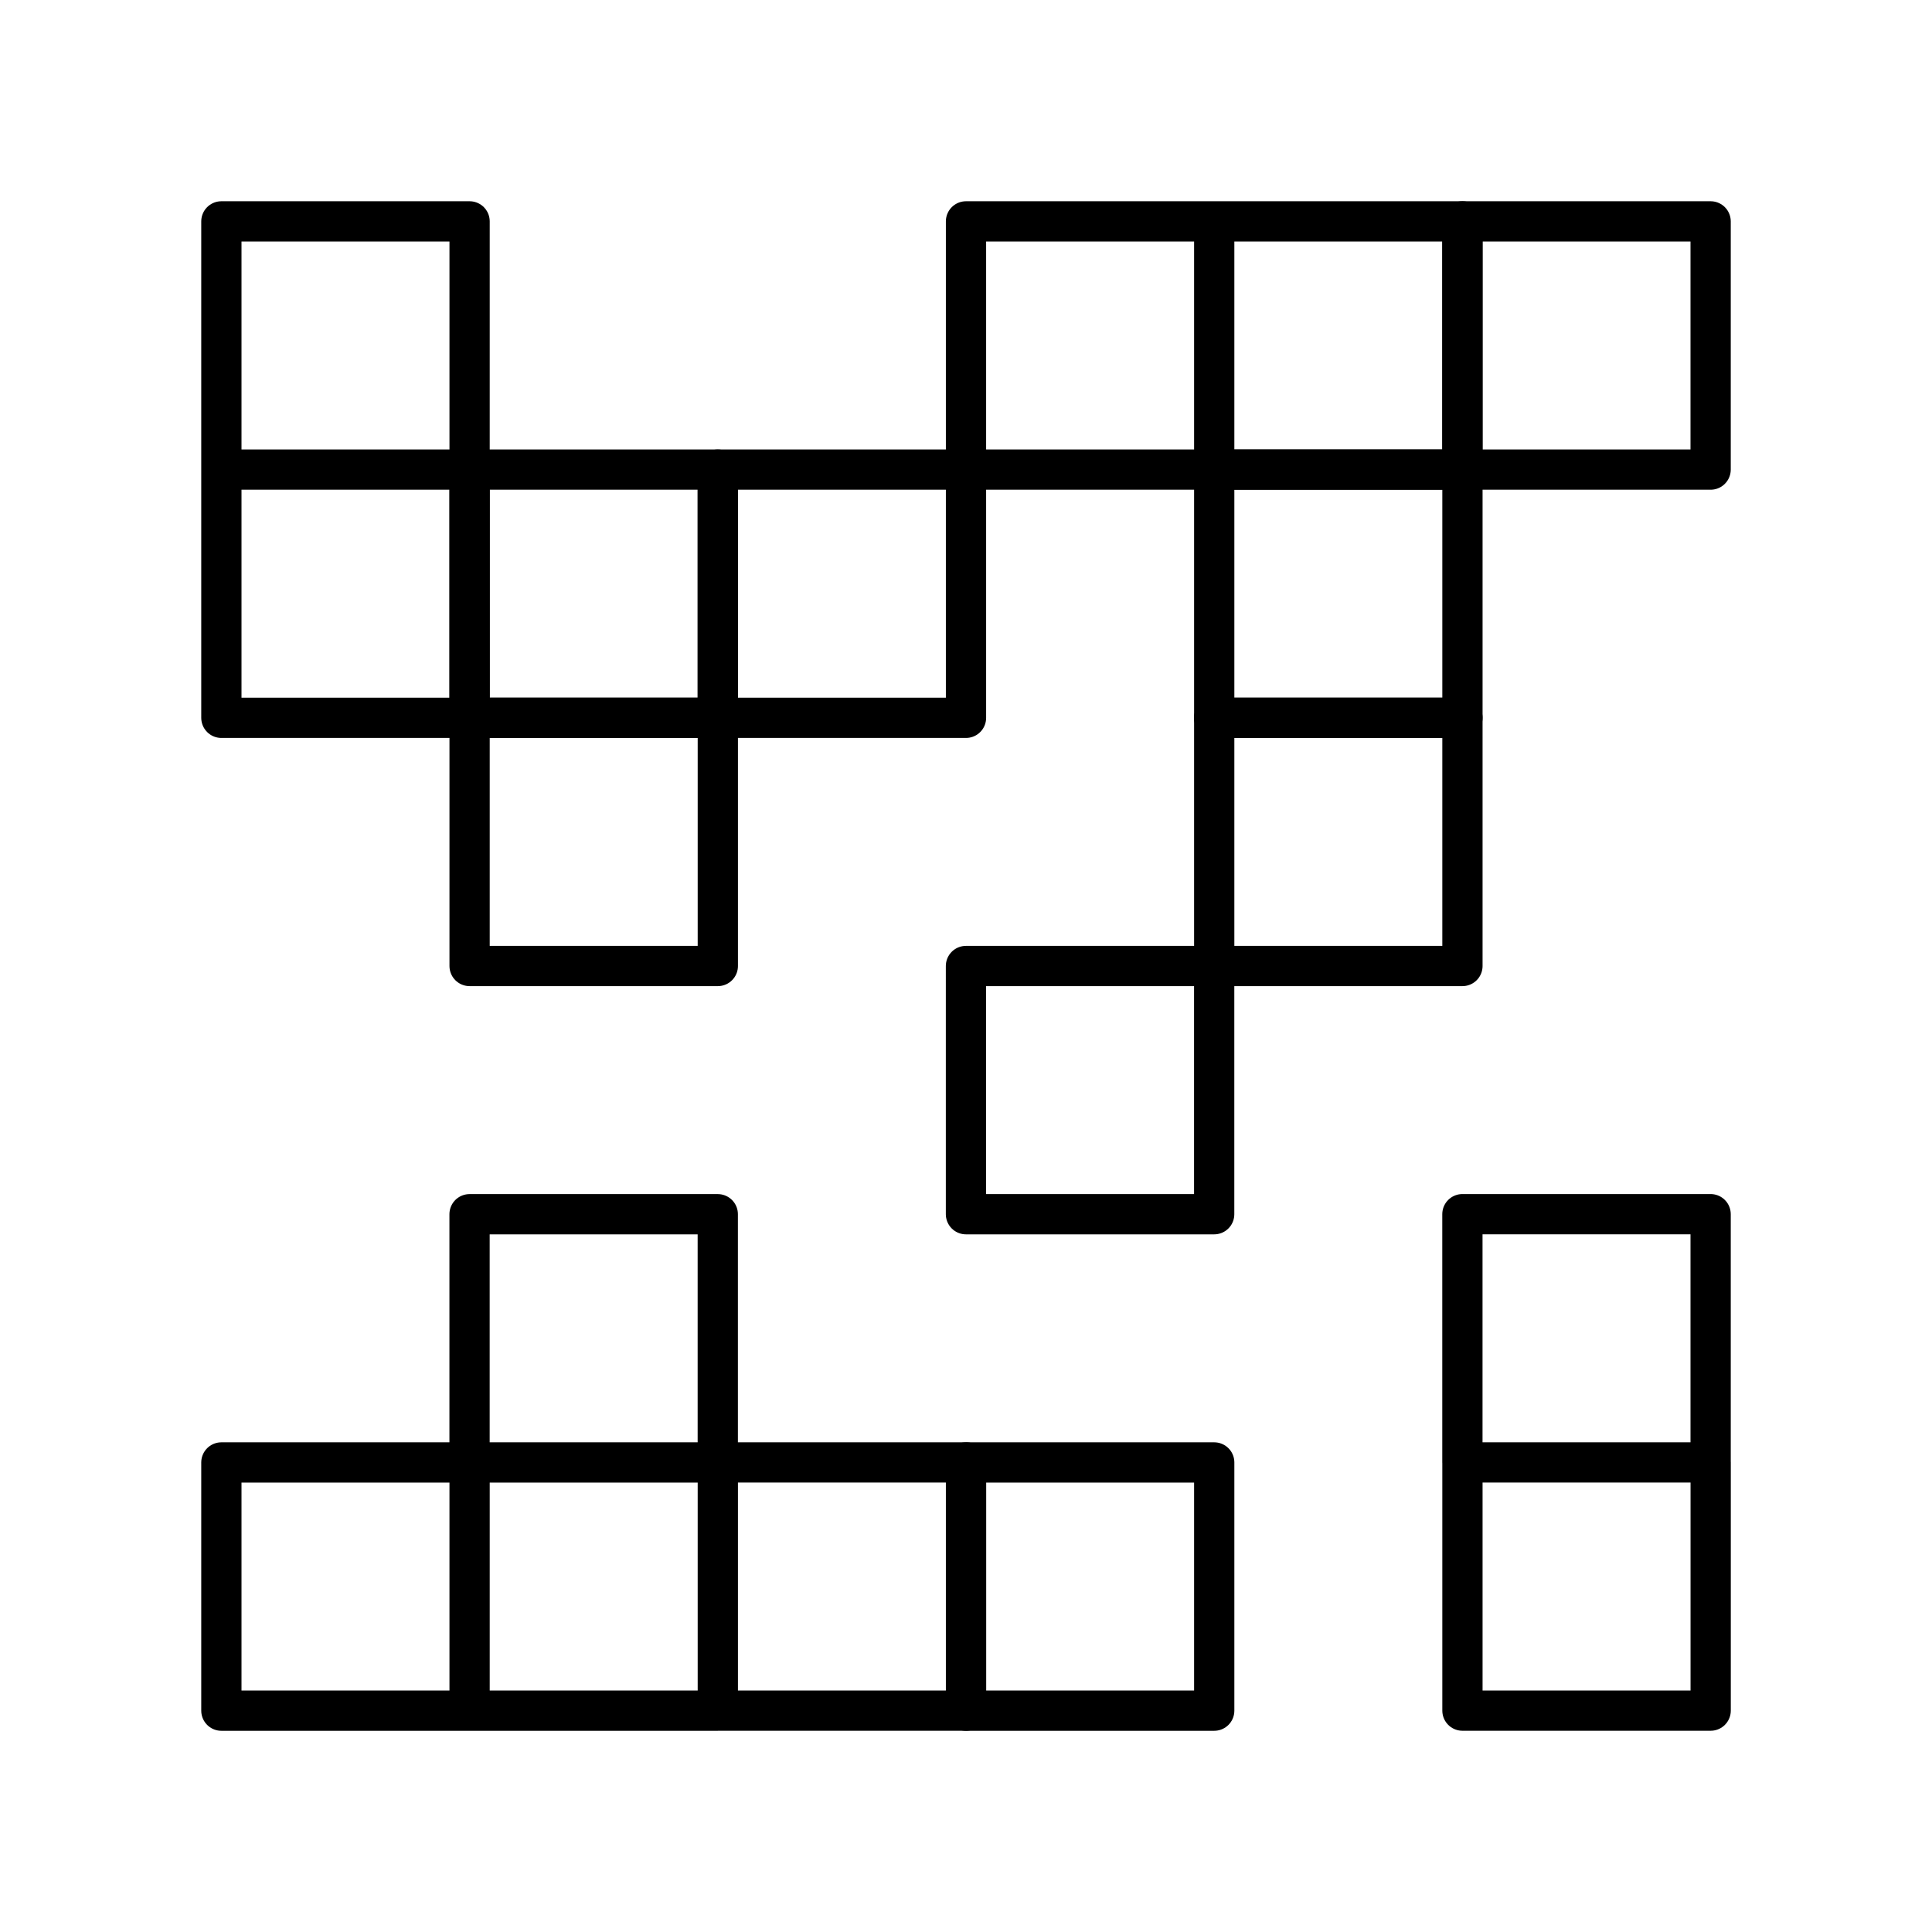 <?xml version="1.0" encoding="utf-8"?>
<!-- Generator: www.svgicons.com -->
<svg xmlns="http://www.w3.org/2000/svg" width="800" height="800" viewBox="0 0 48 48">
<path fill="none" stroke="currentColor" stroke-linecap="round" stroke-linejoin="round" d="M5.5 11.667h6.167v6.167H5.5zm0-6.167h6.167v6.167H5.5zm18.5 0h6.167v6.167H24zm6.167 0h6.167v6.167h-6.167z"/><path fill="none" stroke="currentColor" stroke-linecap="round" stroke-linejoin="round" d="M36.333 5.5H42.5v6.167h-6.167zm-24.666 6.167h6.167v6.167h-6.167z"/><path fill="none" stroke="currentColor" stroke-linecap="round" stroke-linejoin="round" d="M11.667 17.833h6.167V24h-6.167zm18.5-6.166h6.167v6.167h-6.167z"/><path fill="none" stroke="currentColor" stroke-linecap="round" stroke-linejoin="round" d="M30.167 17.833h6.167V24h-6.167zm0 18.501v6.167H24v-6.167zm12.334-.001V42.5h-6.167v-6.167zm-.001-6.167v6.167h-6.167v-6.167zM30.166 24v6.167h-6.167V24z"/><path fill="none" stroke="currentColor" stroke-linecap="round" stroke-linejoin="round" d="M24.001 36.333V42.5h-6.167v-6.167zm-6.167.001v6.167h-6.167v-6.167zm-6.167 0v6.167H5.5v-6.167zm6.166-6.167v6.167h-6.167v-6.167zm0-18.5H24v6.167h-6.167z"/>
</svg>